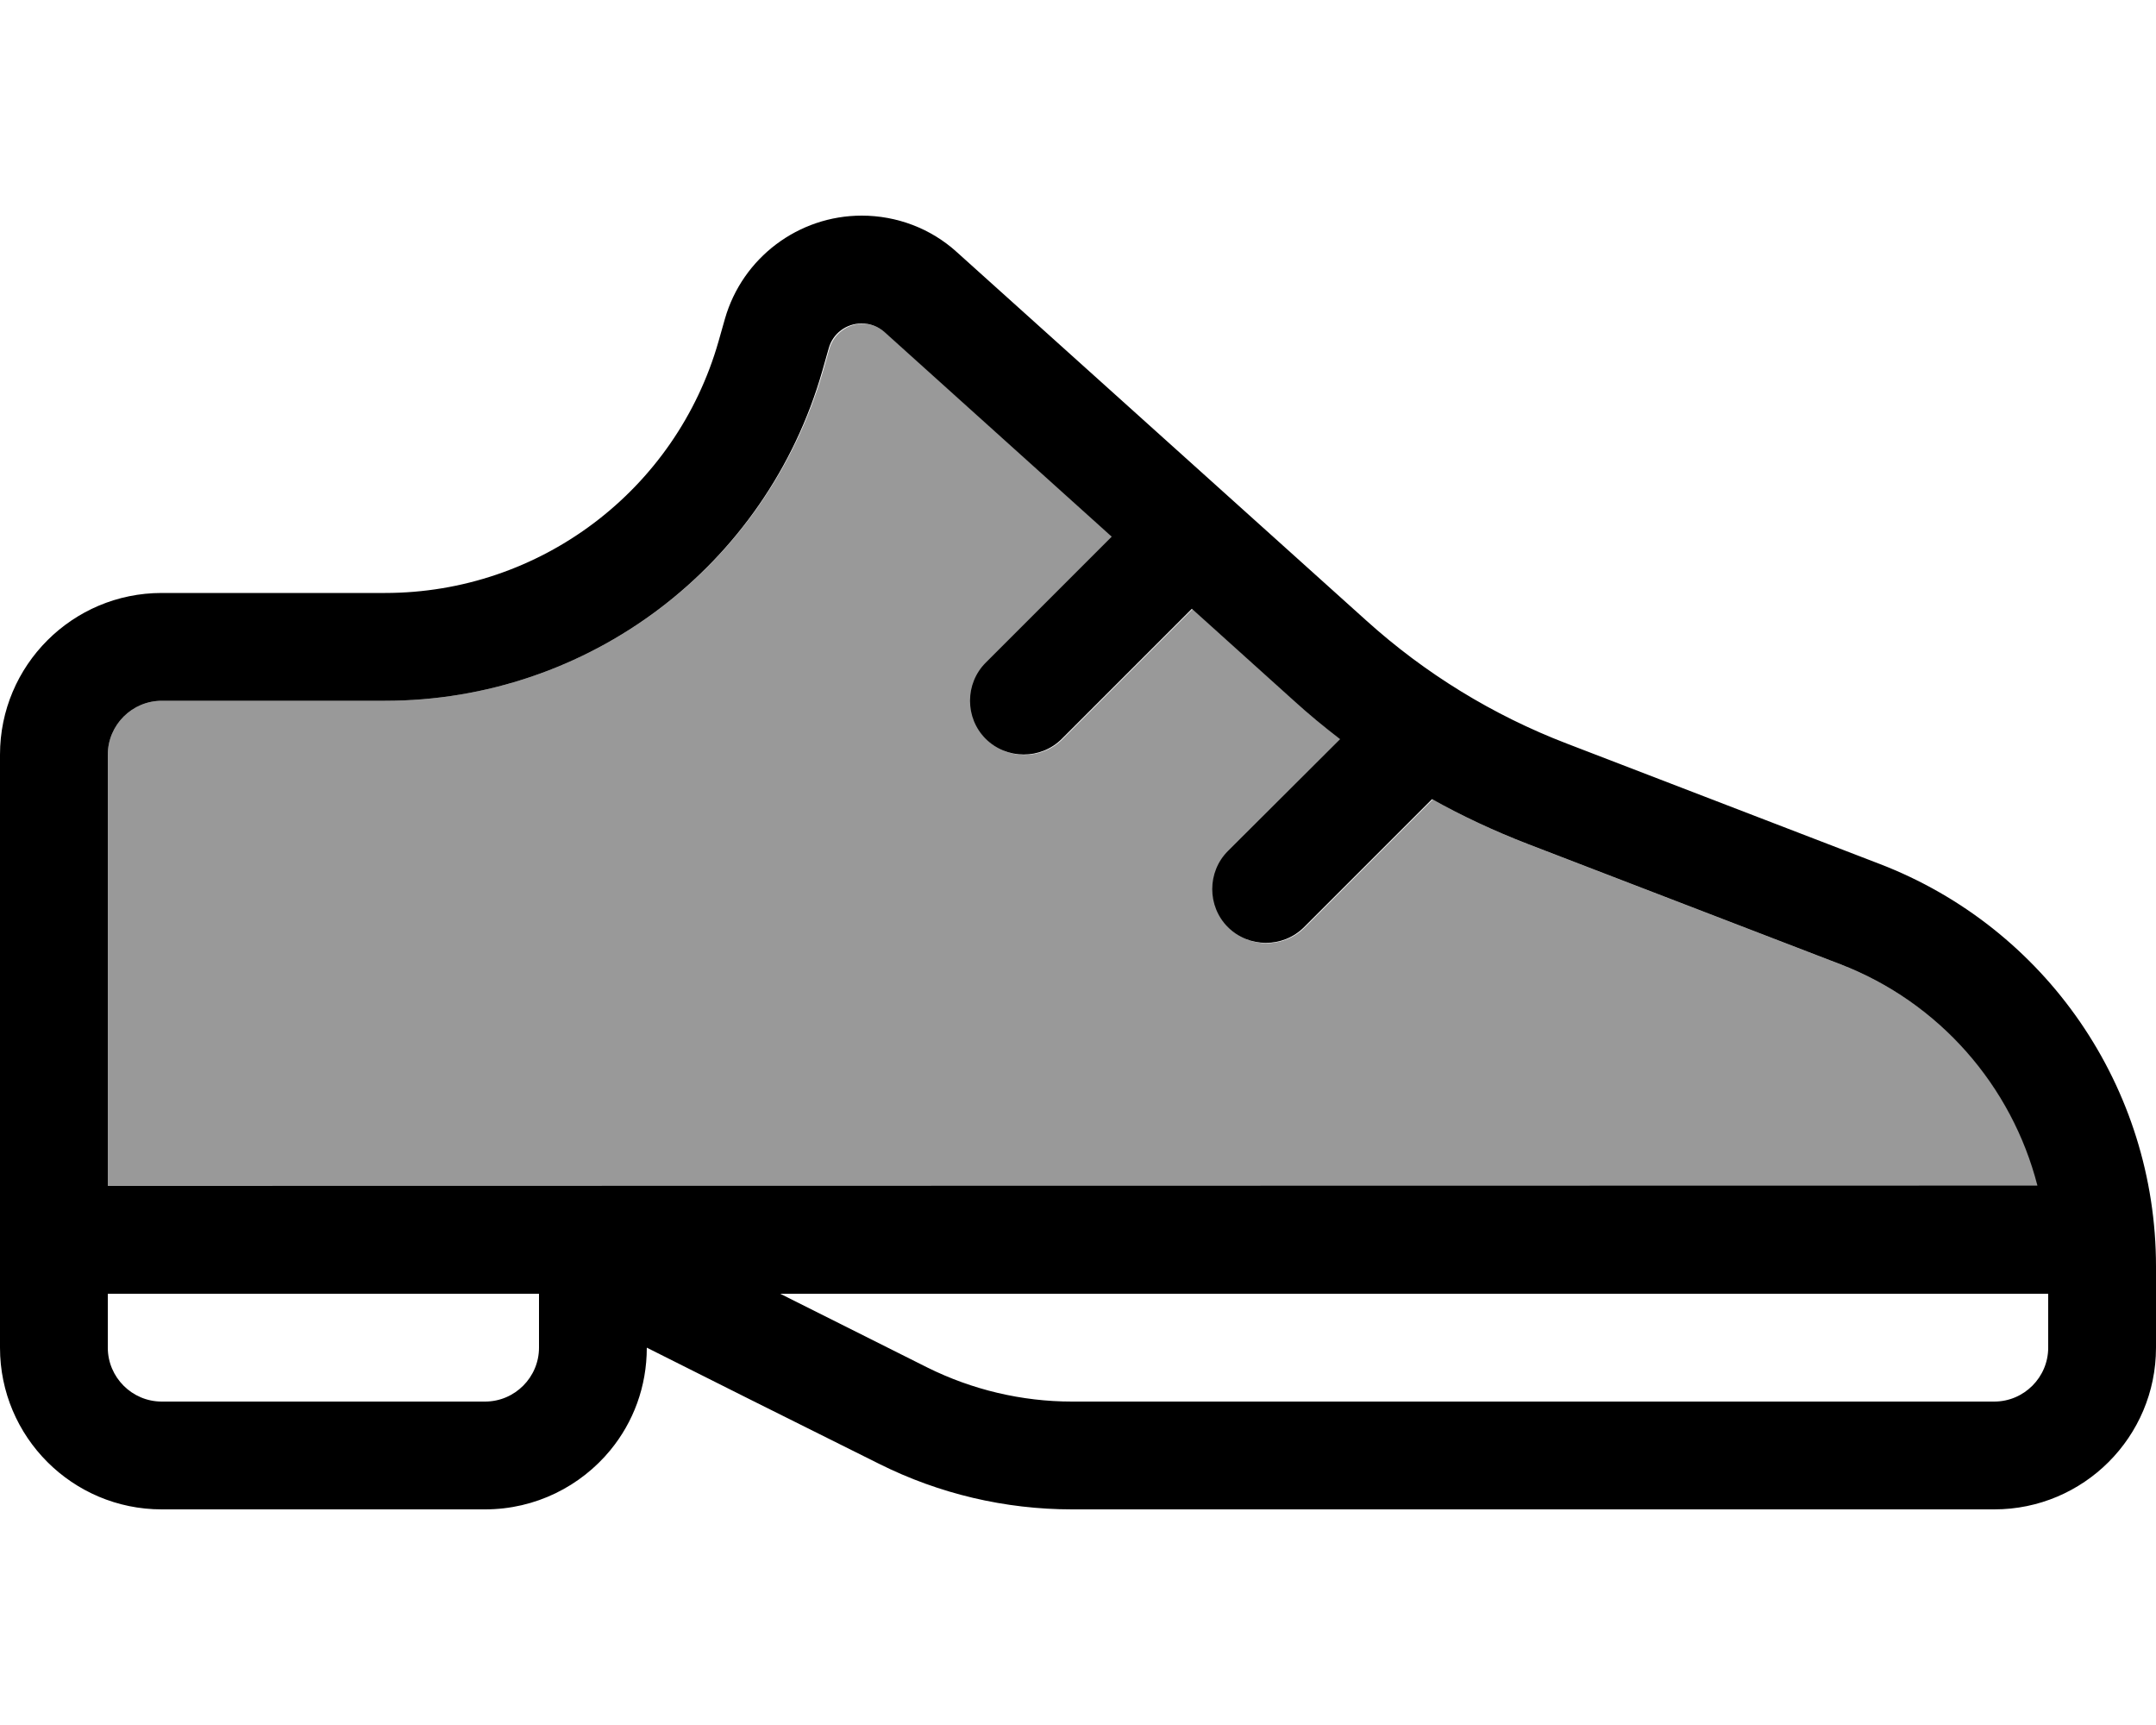 <svg xmlns="http://www.w3.org/2000/svg" viewBox="0 0 640 512"><!--! Font Awesome Pro 7.0.0 by @fontawesome - https://fontawesome.com License - https://fontawesome.com/license (Commercial License) Copyright 2025 Fonticons, Inc. --><path style="fill:currentColor;opacity:.4" d="M32 224l0 128 573 0c-7.6-29.6-29.1-54.4-58.5-65.7l-92.8-35.7c-9.8-3.8-19.3-8.2-28.4-13.3l-38 38c-6.2 6.2-16.4 6.2-22.6 0s-6.2-16.4 0-22.6l33.3-33.2c-4.7-3.6-9.3-7.4-13.7-11.4l-30.3-27.3-38.6 38.6c-6.2 6.2-16.4 6.2-22.6 0s-6.2-16.4 0-22.6l37.4-37.4-67.4-60.7c-1.9-1.7-4.3-2.6-6.8-2.6-4.5 0-8.5 3-9.8 7.4l-1.9 6.7C227.5 168.1 174.6 208 114.3 208L48 208c-8.8 0-16 7.2-16 16z"/><path style="fill:currentColor;opacity:1" d="M160 384l0 16c0 8.8-7.2 16-16 16l-96 0c-8.8 0-16-7.2-16-16l0-16 128 0zM32 352l0-128c0-8.8 7.2-16 16-16l66.3 0c60.3 0 113.2-39.9 129.8-97.9l1.9-6.7c1.2-4.4 5.2-7.4 9.8-7.4 2.5 0 4.9 .9 6.8 2.6l67.4 60.7-37.4 37.4c-6.2 6.2-6.2 16.4 0 22.6s16.4 6.2 22.6 0l38.6-38.6 30.3 27.3c4.4 4 9 7.8 13.7 11.4l-33.3 33.2c-6.2 6.2-6.2 16.4 0 22.6s16.4 6.2 22.6 0l38-38c9.1 5.1 18.6 9.5 28.4 13.3l92.8 35.7c29.4 11.3 50.9 36.1 58.5 65.7L32 352zm576 32l0 16c0 8.8-7.2 16-16 16l-273.8 0c-14.9 0-29.6-3.5-42.9-10.1L231.6 384 608 384zM222.5 415.3L261 434.5c17.8 8.9 37.4 13.5 57.2 13.5L592 448c26.5 0 48-21.5 48-48l0-24.1c0-53-32.6-100.5-82.1-119.5l-92.8-35.7c-21.9-8.4-42.1-20.8-59.5-36.5L284 74.8c-7.7-7-17.8-10.8-28.2-10.8-18.8 0-35.4 12.5-40.6 30.6l-1.9 6.7c-12.6 44.2-53 74.7-99 74.7L48 176c-26.5 0-48 21.5-48 48L0 400c0 26.5 21.5 48 48 48l96 0c15 0 28.4-6.9 37.2-17.6 6.8-8.3 10.8-18.8 10.8-30.4l30.5 15.3z"/></svg>
